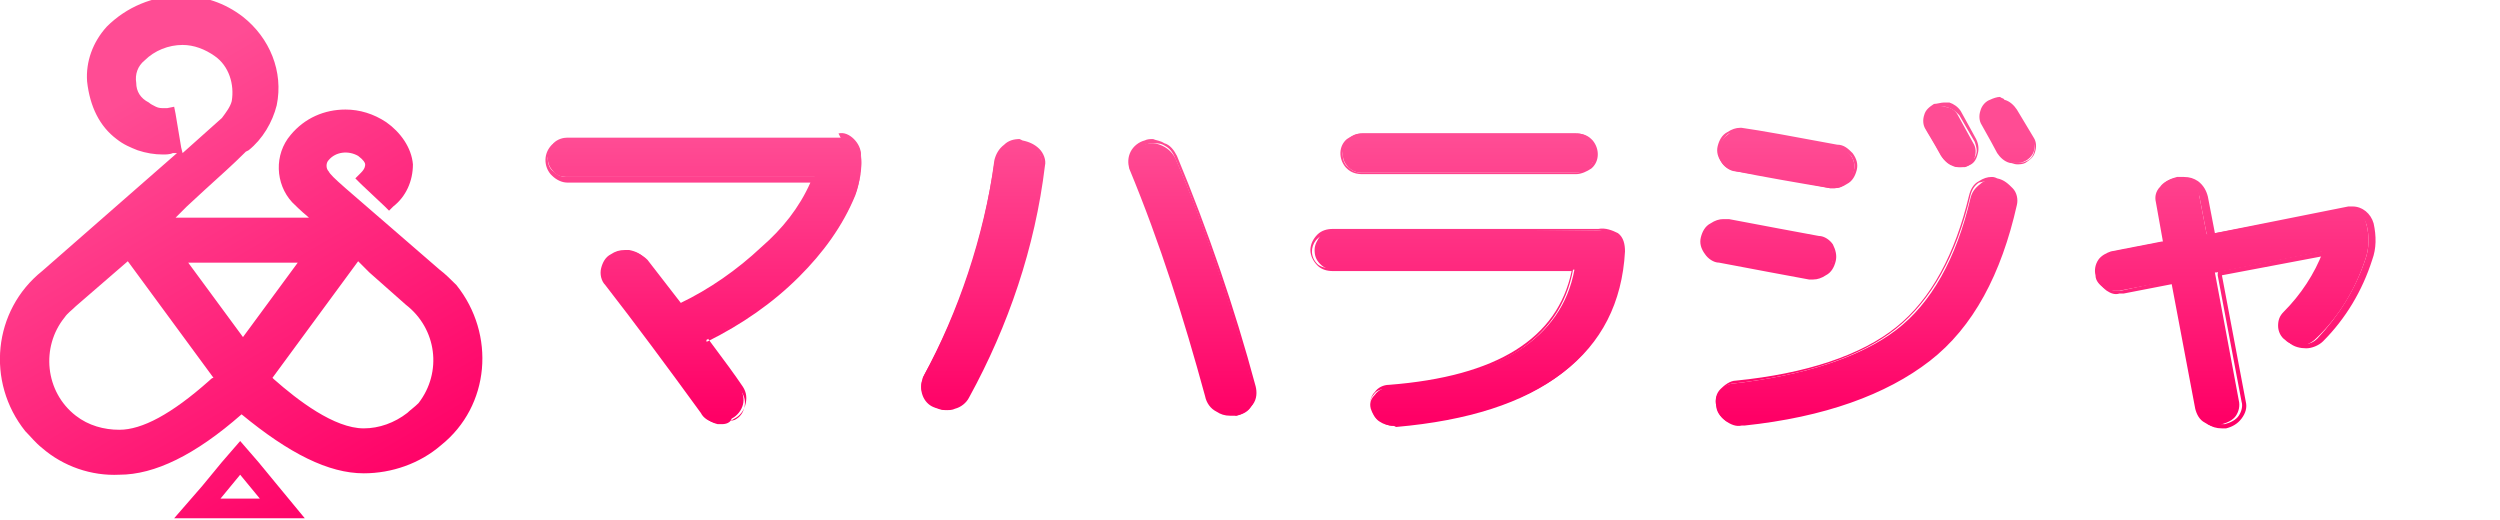 <?xml version="1.0" encoding="utf-8"?>
<!-- Generator: Adobe Illustrator 25.0.1, SVG Export Plug-In . SVG Version: 6.00 Build 0)  -->
<svg version="1.1" id="圖層_1" xmlns="http://www.w3.org/2000/svg" xmlns:xlink="http://www.w3.org/1999/xlink" x="0px" y="0px"
	 viewBox="0 0 178 37" style="enable-background:new 0 0 178 37;" xml:space="preserve">
<style type="text/css">
	.st0{fill:url(#SVGID_1_);}
	.st1{fill:url(#SVGID_2_);}
	.st2{fill:url(#SVGID_3_);}
	.st3{fill:url(#SVGID_4_);}
	.st4{fill:url(#SVGID_5_);}
	.st5{fill:url(#SVGID_6_);}
	.st6{fill:url(#SVGID_7_);}
	.st7{fill:url(#SVGID_8_);}
	.st8{fill:url(#SVGID_9_);}
	.st9{fill:url(#SVGID_10_);}
	.st10{fill:url(#SVGID_11_);}
	.st11{fill:url(#SVGID_12_);}
</style>
<g id="圖層_2_1_">
	<linearGradient id="SVGID_1_" gradientUnits="userSpaceOnUse" x1="50.156" y1="9.897" x2="50.156" y2="29.67">
		<stop  offset="0" style="stop-color:#FF4C94"/>
		<stop  offset="1" style="stop-color:#FF0066"/>
	</linearGradient>
	<path class="st0" d="M51.4,30.2c-0.1,0-0.2,0-0.3,0c-0.4-0.1-0.8-0.3-1-0.7c-2.4-3.3-4.7-6.4-6.8-9.1C43,20,42.9,19.6,43,19.2
		c0.1-0.4,0.3-0.8,0.7-1c0.3-0.2,0.6-0.3,1-0.3H45c0.4,0.1,0.8,0.3,1.1,0.6l2.4,3.1c0,0,0.1,0,0.1,0c0,0,0,0,0.1,0
		c2.1-1,4.1-2.4,5.8-4c1.5-1.4,2.7-3.1,3.5-5H40.4c-0.4,0-0.8-0.1-1-0.4c-0.3-0.3-0.4-0.6-0.4-1c0-0.4,0.2-0.7,0.4-1
		c0.3-0.3,0.7-0.4,1-0.4h19.5c0.4,0,0.7,0.2,1,0.4c0.3,0.3,0.4,0.6,0.4,1c0.1,0.9-0.1,1.8-0.4,2.6c-0.9,2.2-2.3,4.1-4,5.8
		c-1.9,1.9-4.2,3.4-6.6,4.6v0.1c1.2,1.7,2,2.8,2.4,3.3c0.2,0.4,0.3,0.8,0.2,1.2c-0.1,0.4-0.4,0.8-0.8,1C52,30.1,51.7,30.2,51.4,30.2
		z"/>
	<linearGradient id="SVGID_2_" gradientUnits="userSpaceOnUse" x1="50.152" y1="9.897" x2="50.152" y2="29.67">
		<stop  offset="0" style="stop-color:#FF4C94"/>
		<stop  offset="1" style="stop-color:#FF0066"/>
	</linearGradient>
	<path class="st1" d="M59.9,10.1c0.4,0,0.7,0.1,1,0.4c0.3,0.2,0.4,0.6,0.4,0.9c0,0.8-0.1,1.7-0.4,2.5c-0.9,2.2-2.3,4.1-4,5.8
		c-1.9,1.9-4.1,3.4-6.5,4.6c-0.1,0-0.1,0.1-0.1,0.2c0,0,0,0.1,0.1,0.1c1.2,1.7,2,2.8,2.4,3.3c0.2,0.3,0.3,0.7,0.2,1.1
		c-0.1,0.4-0.3,0.7-0.7,0.9C52,30,51.7,30,51.4,30h-0.3c-0.4-0.1-0.8-0.3-1-0.6c-2.4-3.3-4.6-6.4-6.8-9.2c-0.2-0.3-0.3-0.6-0.2-1
		c0.1-0.4,0.3-0.7,0.6-0.9c0.3-0.2,0.6-0.3,0.9-0.3c0.1,0,0.2,0,0.3,0c0.4,0.1,0.8,0.3,1,0.6l2.4,3.1c0,0.1,0.1,0.1,0.2,0.1
		c0.1,0,0.1,0,0.2,0c2.1-1,4.1-2.4,5.8-4c1.5-1.4,2.8-3.1,3.6-5c0-0.1,0-0.2-0.1-0.2H40.4c-0.4,0-0.7-0.1-1-0.4
		c-0.3-0.2-0.4-0.6-0.4-0.9c0-0.3,0.2-0.7,0.4-0.9c0.3-0.3,0.6-0.4,1-0.4h19.5 M59.9,9.9H40.4c-0.4,0-0.8,0.2-1.1,0.4
		c-0.6,0.6-0.6,1.5-0.1,2.1c0,0,0.1,0.1,0.1,0.1c0.3,0.3,0.7,0.5,1.1,0.5h17.3c-0.8,1.8-2,3.3-3.5,4.6c-1.7,1.6-3.7,3-5.8,4l0,0
		l-2.4-3.1c-0.3-0.4-0.7-0.6-1.2-0.7h-0.3c-0.4,0-0.7,0.1-1,0.3c-0.4,0.2-0.6,0.6-0.7,1c-0.1,0.4,0,0.9,0.3,1.2
		c2.1,2.7,4.4,5.8,6.8,9.1c0.2,0.4,0.6,0.6,1,0.7c0.1,0,0.2,0,0.4,0c0.4,0,0.7-0.1,1-0.3c0.4-0.2,0.7-0.6,0.8-1.1
		c0.1-0.5,0-0.9-0.3-1.3c-0.4-0.6-1.2-1.7-2.4-3.3c2.4-1.2,4.6-2.7,6.5-4.6c1.7-1.7,3.1-3.7,4-5.9c0.3-0.8,0.5-1.7,0.4-2.6
		c0-0.4-0.2-0.8-0.5-1.1c-0.3-0.3-0.7-0.5-1.1-0.4L59.9,9.9z"/>
	<linearGradient id="SVGID_3_" gradientUnits="userSpaceOnUse" x1="77.519" y1="9.897" x2="77.519" y2="29.67">
		<stop  offset="0" style="stop-color:#FF4C94"/>
		<stop  offset="1" style="stop-color:#FF0066"/>
	</linearGradient>
	<path class="st2" d="M87.6,29.5c-0.3,0-0.6-0.1-0.9-0.2c-0.4-0.2-0.7-0.6-0.8-1c-1.4-5.5-3.2-10.9-5.4-16.2
		c-0.1-0.4-0.1-0.8,0.1-1.1c0.2-0.4,0.5-0.6,0.9-0.7c0.2-0.1,0.4-0.1,0.6-0.1c0.2,0,0.5,0.1,0.7,0.2c0.4,0.2,0.7,0.5,0.9,0.9
		c2.3,5.3,4.1,10.8,5.6,16.4c0.1,0.4,0.1,0.8-0.2,1.2c-0.2,0.4-0.6,0.6-1.1,0.7C87.9,29.5,87.8,29.5,87.6,29.5z M67.3,29.2
		c-0.3,0-0.5-0.1-0.8-0.2c-0.8-0.3-1.1-1.3-0.8-2c0,0,0-0.1,0-0.1c2.6-4.8,4.3-10,5.1-15.3c0.1-0.4,0.3-0.8,0.6-1.1
		c0.3-0.2,0.7-0.4,1.1-0.4h0.2c0.4,0,0.8,0.2,1.1,0.5c0.3,0.3,0.4,0.7,0.4,1.1c-0.7,5.8-2.5,11.4-5.3,16.5c-0.2,0.4-0.6,0.7-1,0.8
		C67.7,29.1,67.5,29.2,67.3,29.2z"/>
	<linearGradient id="SVGID_4_" gradientUnits="userSpaceOnUse" x1="77.515" y1="9.897" x2="77.515" y2="29.67">
		<stop  offset="0" style="stop-color:#FF4C94"/>
		<stop  offset="1" style="stop-color:#FF0066"/>
	</linearGradient>
	<path class="st3" d="M82.1,10.2c0.2,0,0.5,0,0.7,0.1c0.4,0.2,0.6,0.4,0.8,0.8c2.3,5.3,4.1,10.8,5.6,16.4c0.1,0.4,0,0.8-0.2,1.1
		c-0.2,0.3-0.6,0.6-1,0.7l0,0c-0.1,0-0.2,0-0.4,0c-0.3,0-0.6-0.1-0.8-0.2c-0.4-0.2-0.6-0.5-0.7-0.9c-1.4-5.5-3.2-10.9-5.4-16.2
		c-0.1-0.3-0.1-0.7,0.1-1c0.2-0.3,0.5-0.6,0.8-0.7C81.8,10.2,82,10.2,82.1,10.2 M72.6,10.2h0.2c0.4,0,0.7,0.2,1,0.5
		c0.3,0.3,0.4,0.6,0.3,1c-0.7,5.8-2.5,11.4-5.3,16.4c-0.2,0.4-0.5,0.6-0.9,0.8c-0.2,0.1-0.3,0.1-0.5,0.1c-0.2,0-0.5-0.1-0.7-0.2
		c-0.4-0.2-0.6-0.5-0.8-0.8c-0.1-0.4-0.1-0.8,0.1-1.1c2.6-4.7,4.4-9.9,5.1-15.3c0-0.4,0.3-0.8,0.6-1C71.9,10.4,72.2,10.2,72.6,10.2
		 M82.1,9.9c-0.2,0-0.4,0-0.6,0.1c-0.4,0.1-0.8,0.4-1,0.8c-0.2,0.4-0.2,0.8-0.1,1.2c2.2,5.3,3.9,10.7,5.4,16.2
		c0.1,0.5,0.4,0.9,0.8,1.1c0.3,0.2,0.6,0.3,1,0.3c0.1,0,0.3,0,0.4,0l0,0c0.5-0.1,0.9-0.4,1.2-0.8c0.3-0.4,0.3-0.9,0.2-1.3
		c-1.5-5.6-3.4-11.1-5.6-16.4c-0.2-0.4-0.5-0.8-0.9-0.9C82.6,10,82.3,10,82.1,9.9L82.1,9.9z M72.6,9.9L72.6,9.9
		c-0.4,0-0.8,0.1-1.1,0.4c-0.4,0.3-0.6,0.7-0.7,1.1c-0.7,5.4-2.4,10.6-5,15.3c-0.2,0.4-0.3,0.9-0.1,1.3c0.1,0.4,0.5,0.8,0.9,1
		c0.3,0.1,0.5,0.2,0.8,0.2c0.2,0,0.4,0,0.6-0.1c0.4-0.1,0.8-0.4,1-0.8c2.8-5.1,4.7-10.7,5.4-16.5c0.1-0.4-0.1-0.9-0.4-1.2
		c-0.3-0.3-0.7-0.5-1.2-0.6L72.6,9.9z"/>
	<linearGradient id="SVGID_5_" gradientUnits="userSpaceOnUse" x1="104.526" y1="9.897" x2="104.526" y2="29.67">
		<stop  offset="0" style="stop-color:#FF4C94"/>
		<stop  offset="1" style="stop-color:#FF0066"/>
	</linearGradient>
	<path class="st4" d="M99.2,30.3c-0.4,0-0.7-0.1-1-0.3c-0.3-0.2-0.5-0.6-0.6-0.9c-0.1-0.4,0-0.7,0.3-1c0.2-0.3,0.6-0.5,1-0.5
		c7.8-0.7,12.3-3.5,13.2-8.4c0,0-0.1,0-0.1,0H95c-0.4,0-0.7-0.1-1-0.4c-0.3-0.3-0.4-0.6-0.4-1c0-0.4,0.2-0.7,0.4-1
		c0.3-0.3,0.6-0.4,1-0.4h18.8c0.5,0,0.9,0.2,1.2,0.5c0.3,0.3,0.5,0.7,0.5,1.2c-0.4,7.2-5.8,11.4-16.1,12.3L99.2,30.3z M97,12.3
		c-0.4,0-0.7-0.1-1-0.4c-0.3-0.3-0.4-0.6-0.4-1c0-0.4,0.1-0.7,0.4-1c0.3-0.3,0.6-0.4,1-0.4h15.2c0.4,0,0.7,0.1,1,0.4
		c0.3,0.3,0.4,0.6,0.4,1c0,0.4-0.2,0.7-0.4,1c-0.3,0.3-0.6,0.4-1,0.4H97z"/>
	<linearGradient id="SVGID_6_" gradientUnits="userSpaceOnUse" x1="104.477" y1="9.897" x2="104.477" y2="29.67">
		<stop  offset="0" style="stop-color:#FF4C94"/>
		<stop  offset="1" style="stop-color:#FF0066"/>
	</linearGradient>
	<path class="st5" d="M112.2,9.7c0.4,0,0.7,0.1,0.9,0.4c0.2,0.2,0.4,0.5,0.4,0.9c0,0.3-0.1,0.7-0.4,0.9c-0.3,0.2-0.6,0.4-0.9,0.4H97
		c-0.4,0-0.7-0.1-1-0.4c-0.3-0.2-0.4-0.6-0.4-0.9c0-0.3,0.1-0.6,0.4-0.9c0.3-0.3,0.6-0.4,1-0.4H112.2 M113.7,16.4
		c0.4,0,0.8,0.2,1.1,0.5c0.3,0.3,0.5,0.7,0.4,1.1c-0.4,7.2-5.8,11.3-16,12.2h-0.1c-0.3,0-0.7-0.1-0.9-0.3c-0.3-0.2-0.5-0.5-0.6-0.9
		c-0.1-0.3,0-0.7,0.2-0.9c0.2-0.3,0.5-0.4,0.9-0.4c7.9-0.7,12.4-3.5,13.3-8.5c0,0,0-0.1-0.1-0.1c0,0-0.1-0.1-0.2,0h-17
		c-0.3,0-0.7-0.1-0.9-0.3c-0.5-0.5-0.5-1.2-0.1-1.7c0,0,0,0,0.1-0.1c0.2-0.2,0.6-0.4,0.9-0.4L113.7,16.4 M112.2,9.5H97
		c-0.4,0-0.8,0.2-1.1,0.4c-0.6,0.5-0.6,1.4-0.1,2c0,0,0.1,0.1,0.1,0.1c0.3,0.3,0.7,0.4,1.1,0.4h15.2c0.4,0,0.8-0.2,1.1-0.4
		c0.6-0.5,0.6-1.4,0.1-2c0,0-0.1-0.1-0.1-0.1C113,9.6,112.6,9.5,112.2,9.5L112.2,9.5z M113.8,16.3H94.9c-0.4,0-0.8,0.1-1.1,0.4
		c-0.3,0.3-0.5,0.7-0.5,1.1c0,0.4,0.2,0.8,0.5,1.1c0.3,0.3,0.7,0.4,1.1,0.4h17c-1,4.8-5.3,7.5-13,8.1c-0.4,0-0.8,0.2-1,0.5
		c-0.3,0.3-0.4,0.7-0.3,1.1c0.1,0.4,0.3,0.8,0.7,1c0.3,0.2,0.7,0.4,1.1,0.3h0.1c10.3-0.9,15.8-5.1,16.2-12.4c0-0.5-0.1-1-0.5-1.3
		C114.8,16.4,114.3,16.2,113.8,16.3L113.8,16.3z"/>
	<linearGradient id="SVGID_7_" gradientUnits="userSpaceOnUse" x1="132.976" y1="9.897" x2="132.976" y2="29.67">
		<stop  offset="0" style="stop-color:#FF4C94"/>
		<stop  offset="1" style="stop-color:#FF0066"/>
	</linearGradient>
	<path class="st6" d="M123.8,30.2c-0.4,0-0.7-0.1-1-0.3c-0.3-0.2-0.6-0.6-0.6-1c-0.1-0.4,0-0.8,0.3-1.1c0.2-0.3,0.6-0.5,1-0.5
		c5.1-0.6,9-1.9,11.5-3.8s4.3-5.1,5.3-9.4c0.1-0.4,0.3-0.7,0.7-1c0.2-0.2,0.5-0.3,0.9-0.3c0.5,0,1,0.2,1.3,0.6
		c0.2,0.3,0.3,0.7,0.2,1.1c-1.1,4.9-3.2,8.6-6.2,11.1s-7.4,4-13.1,4.6L123.8,30.2z M129.1,19.8h-0.3c-1.6-0.3-3.7-0.7-6.4-1.2
		c-0.4-0.1-0.8-0.3-1-0.6c-0.2-0.3-0.3-0.7-0.2-1.1c0.1-0.4,0.3-0.7,0.7-0.9c0.2-0.2,0.5-0.3,0.8-0.3h0.3c2.7,0.5,4.8,0.8,6.4,1.2
		c0.4,0.1,0.7,0.3,0.9,0.6c0.2,0.3,0.3,0.7,0.2,1.1c-0.1,0.4-0.3,0.7-0.6,0.9C129.6,19.7,129.3,19.8,129.1,19.8z M130.6,13.4
		c-0.1,0-0.2,0-0.3,0c-2.4-0.4-4.7-0.8-6.7-1.2c-0.4-0.1-0.8-0.3-1-0.6c-0.2-0.3-0.3-0.7-0.2-1.1c0.1-0.4,0.3-0.7,0.6-0.9
		c0.2-0.2,0.5-0.3,0.8-0.3c0.1,0,0.2,0,0.3,0c1.4,0.2,3.6,0.6,6.7,1.2c0.4,0.1,0.8,0.3,1,0.6c0.2,0.3,0.3,0.7,0.2,1.1
		c-0.1,0.4-0.3,0.7-0.7,0.9C131.2,13.3,130.9,13.4,130.6,13.4z M139.6,11.9c-0.2,0-0.3,0-0.5-0.1c-0.3-0.1-0.6-0.3-0.8-0.6l-1.1-1.9
		c-0.2-0.3-0.2-0.6-0.1-0.9c0.1-0.3,0.3-0.6,0.6-0.7c0.2-0.1,0.4-0.1,0.6-0.1c0.5,0,0.9,0.2,1.1,0.6l1.1,2c0.2,0.3,0.2,0.7,0.1,1
		c-0.1,0.3-0.3,0.6-0.7,0.7C139.9,11.9,139.7,11.9,139.6,11.9z M143.6,11.6c-0.2,0-0.3,0-0.4-0.1c-0.3-0.1-0.6-0.3-0.8-0.6
		c-0.2-0.4-0.6-1.1-1.1-2C141,8.6,141,8.3,141.1,8c0.1-0.3,0.3-0.6,0.6-0.7c0.2-0.1,0.4-0.1,0.6-0.1c0.1,0,0.3,0,0.4,0
		c0.3,0.1,0.6,0.3,0.8,0.6l1.2,2c0.2,0.3,0.2,0.7,0.1,1c-0.1,0.3-0.4,0.6-0.7,0.7C144,11.6,143.8,11.6,143.6,11.6L143.6,11.6z"/>
	<linearGradient id="SVGID_8_" gradientUnits="userSpaceOnUse" x1="132.997" y1="9.897" x2="132.997" y2="29.67">
		<stop  offset="0" style="stop-color:#FF4C94"/>
		<stop  offset="1" style="stop-color:#FF0066"/>
	</linearGradient>
	<path class="st7" d="M142.4,7.3c0.1,0,0.2,0,0.4,0.1c0.3,0.1,0.6,0.3,0.7,0.6l1.2,2c0.2,0.3,0.2,0.6,0.1,0.9
		c-0.1,0.3-0.3,0.5-0.6,0.6c-0.2,0.1-0.3,0.1-0.5,0.1c-0.1,0-0.3,0-0.4-0.1c-0.3-0.1-0.6-0.3-0.7-0.6c-0.2-0.4-0.6-1.1-1.1-2
		c-0.1-0.3-0.2-0.6-0.1-0.8c0.1-0.3,0.3-0.5,0.6-0.6C142,7.3,142.2,7.2,142.4,7.3 M138.4,7.6c0.1,0,0.2,0,0.4,0.1
		c0.3,0.1,0.5,0.3,0.7,0.5l1.1,1.9c0.1,0.3,0.2,0.6,0.1,0.9c-0.1,0.3-0.3,0.5-0.6,0.6c-0.2,0.1-0.3,0.1-0.5,0.1
		c-0.1,0-0.3,0-0.4-0.1c-0.3-0.1-0.5-0.3-0.7-0.5c-0.6-1.1-1-1.7-1.1-1.9c-0.1-0.2-0.2-0.5-0.1-0.8c0.1-0.3,0.3-0.5,0.6-0.6
		C137.9,7.7,138.1,7.6,138.4,7.6 M123.8,9.4h0.3c1.4,0.2,3.6,0.6,6.8,1.2c0.4,0.1,0.7,0.3,0.9,0.5c0.2,0.3,0.3,0.7,0.2,1
		c-0.1,0.4-0.3,0.7-0.6,0.8c-0.2,0.1-0.5,0.2-0.8,0.2h-0.3c-2.4-0.4-4.6-0.8-6.7-1.2c-0.4-0.1-0.7-0.3-0.9-0.5
		c-0.2-0.3-0.3-0.7-0.2-1c0.1-0.4,0.3-0.7,0.6-0.9C123.3,9.5,123.6,9.4,123.8,9.4 M141.8,12.9h0.3c0.4,0.1,0.7,0.3,0.9,0.6
		c0.2,0.3,0.3,0.6,0.2,1c-1.1,4.9-3.2,8.6-6.2,11s-7.3,3.9-13,4.5h-0.2c-0.3,0-0.6-0.1-0.9-0.3c-0.3-0.2-0.5-0.5-0.6-0.9
		c-0.1-0.4,0-0.7,0.3-1c0.2-0.3,0.5-0.5,0.9-0.5c5.1-0.6,9-1.9,11.5-3.9s4.3-5.2,5.3-9.5c0.1-0.4,0.3-0.7,0.6-0.9
		C141.3,12.9,141.5,12.9,141.8,12.9 M122.7,15.9c0.1,0,0.2,0,0.3,0c2.6,0.5,4.8,0.8,6.4,1.2c0.4,0.1,0.7,0.3,0.9,0.5
		c0.4,0.6,0.2,1.4-0.4,1.8c0,0,0,0,0,0c-0.2,0.1-0.5,0.2-0.8,0.2c-0.1,0-0.2,0-0.3,0c-1.6-0.3-3.8-0.7-6.4-1.2
		c-0.4-0.1-0.7-0.3-0.9-0.5c-0.2-0.3-0.3-0.6-0.2-1c0.1-0.3,0.3-0.7,0.6-0.8C122.1,15.9,122.4,15.8,122.7,15.9 M142.4,6.9L142.4,6.9
		c-0.2,0-0.5,0.1-0.7,0.2c-0.3,0.1-0.6,0.4-0.7,0.8c-0.1,0.3-0.1,0.7,0.1,1c0.5,0.9,0.9,1.6,1.1,2c0.2,0.3,0.5,0.6,0.9,0.7
		c0.2,0,0.3,0.1,0.5,0.1c0.2,0,0.4,0,0.6-0.1c0.3-0.2,0.6-0.4,0.7-0.8c0.1-0.3,0.1-0.7-0.1-1l-1.2-2c-0.2-0.3-0.5-0.6-0.9-0.7
		C142.7,7,142.5,7,142.4,6.9L142.4,6.9z M138.4,7.3c-0.2,0-0.5,0.1-0.7,0.1c-0.3,0.2-0.6,0.4-0.7,0.8c-0.1,0.3-0.1,0.7,0.1,1
		c0.1,0.2,0.5,0.8,1.1,1.9c0.2,0.3,0.5,0.6,0.8,0.7c0.2,0.1,0.3,0.1,0.5,0.1c0.2,0,0.4,0,0.6-0.1c0.4-0.1,0.6-0.4,0.7-0.8
		c0.1-0.3,0.1-0.7-0.1-1.1c-0.1-0.2-0.5-0.9-1.1-2c-0.2-0.3-0.5-0.5-0.8-0.6C138.7,7.3,138.5,7.3,138.4,7.3L138.4,7.3z M123.9,9.1
		L123.9,9.1c-0.3,0-0.6,0.1-0.9,0.3c-0.4,0.2-0.6,0.6-0.7,1c-0.1,0.4,0,0.8,0.3,1.2c0.2,0.3,0.6,0.6,1,0.6c2.1,0.3,4.3,0.7,6.7,1.2
		c0.1,0,0.2,0,0.3,0c0.3,0,0.6-0.1,0.9-0.3c0.4-0.2,0.6-0.6,0.7-1c0.1-0.4,0-0.8-0.3-1.2c-0.3-0.3-0.6-0.6-1.1-0.6
		c-3.2-0.6-5.4-1-6.8-1.2C124.1,9.1,124,9.1,123.9,9.1L123.9,9.1z M141.8,12.6c-0.3,0-0.6,0.1-0.9,0.3c-0.4,0.2-0.6,0.6-0.7,1
		c-1,4.2-2.7,7.4-5.2,9.4s-6.4,3.3-11.4,3.8c-0.4,0-0.8,0.3-1.1,0.6c-0.3,0.3-0.4,0.7-0.3,1.2c0.1,0.4,0.3,0.8,0.7,1.1
		c0.3,0.2,0.7,0.4,1.1,0.3h0.2c5.7-0.6,10.1-2.2,13.2-4.6s5.1-6.2,6.2-11.1c0.1-0.4,0-0.9-0.3-1.2c-0.3-0.3-0.6-0.6-1.1-0.7
		C142,12.6,141.9,12.6,141.8,12.6L141.8,12.6z M122.7,15.6L122.7,15.6c-0.3,0-0.6,0.1-0.9,0.3c-0.4,0.2-0.6,0.6-0.7,1
		c-0.1,0.4,0,0.8,0.3,1.2c0.2,0.3,0.6,0.6,1,0.6c2.6,0.5,4.8,0.9,6.4,1.2c0.1,0,0.2,0,0.3,0c0.3,0,0.6-0.1,0.9-0.3
		c0.4-0.2,0.6-0.6,0.7-1c0.1-0.4,0-0.8-0.2-1.2c-0.2-0.3-0.6-0.6-1-0.6c-1.6-0.3-3.8-0.7-6.4-1.2C122.8,15.6,122.7,15.6,122.7,15.6
		L122.7,15.6z"/>
	<linearGradient id="SVGID_9_" gradientUnits="userSpaceOnUse" x1="158.955" y1="9.897" x2="158.955" y2="29.67">
		<stop  offset="0" style="stop-color:#FF4C94"/>
		<stop  offset="1" style="stop-color:#FF0066"/>
	</linearGradient>
	<path class="st8" d="M157.9,30.4c-0.3,0-0.6-0.1-0.9-0.3c-0.4-0.2-0.6-0.6-0.7-1l-1.7-9c0-0.1,0-0.1-0.1-0.1l-3.6,0.7
		c-0.1,0-0.2,0-0.3,0c-0.3,0-0.6-0.1-0.8-0.2c-0.3-0.2-0.6-0.5-0.6-0.9c-0.1-0.4,0-0.8,0.2-1.1c0.2-0.3,0.6-0.5,0.9-0.6l3.6-0.7
		c0.1,0,0.1,0,0.1,0l-0.5-2.8c-0.1-0.4,0-0.8,0.3-1.1c0.2-0.3,0.6-0.5,1-0.6c0.1,0,0.2,0,0.3,0c0.3,0,0.6,0.1,0.9,0.3
		c0.3,0.2,0.6,0.6,0.6,1l0.5,2.6c0,0.1,0.1,0.1,0.1,0.1l9.6-1.8h0.3c0.3,0,0.6,0.1,0.8,0.2c0.3,0.2,0.5,0.5,0.6,0.9
		c0.2,0.8,0.2,1.7-0.1,2.5c-0.7,2.1-1.9,4.1-3.5,5.6c-0.3,0.3-0.7,0.5-1.1,0.5c-0.4,0-0.8-0.1-1.1-0.4c-0.3-0.2-0.5-0.6-0.5-1
		c0-0.4,0.1-0.7,0.4-1c1.2-1.2,2.2-2.7,2.8-4.3l-7.6,1.5c-0.1,0-0.1,0-0.1,0l1.7,9.1c0.1,0.4,0,0.8-0.2,1.1c-0.2,0.3-0.6,0.5-1,0.6
		L157.9,30.4z"/>
	<linearGradient id="SVGID_10_" gradientUnits="userSpaceOnUse" x1="159.044" y1="9.897" x2="159.044" y2="29.67">
		<stop  offset="0" style="stop-color:#FF4C94"/>
		<stop  offset="1" style="stop-color:#FF0066"/>
	</linearGradient>
	<path class="st9" d="M155.2,12.9c0.3,0,0.6,0.1,0.8,0.2c0.3,0.2,0.5,0.5,0.6,0.9l0.5,2.6c0,0.1,0.1,0.2,0.2,0.2h0.1l9.5-1.8h0.3
		c0.3,0,0.5,0.1,0.7,0.2c0.3,0.2,0.5,0.5,0.6,0.8c0.2,0.8,0.2,1.7-0.1,2.5c-0.7,2.1-1.9,4-3.4,5.6c-0.3,0.3-0.6,0.4-1,0.4
		c-0.4,0-0.8-0.1-1.1-0.4c-0.3-0.2-0.4-0.5-0.4-0.9c0-0.3,0.1-0.7,0.4-0.9c1.2-1.3,2.2-2.7,2.9-4.4c0,0,0-0.1,0-0.1c0,0,0-0.1-0.1,0
		l0,0l-7.6,1.5c-0.2,0-0.2,0.1-0.2,0.3l1.7,9c0.1,0.3,0,0.7-0.2,1c-0.2,0.3-0.6,0.5-1,0.6H158c-0.3,0-0.6-0.1-0.8-0.2
		c-0.3-0.2-0.5-0.5-0.6-0.9l-1.7-9c0-0.1-0.1-0.2-0.2-0.2h-0.1l-3.6,0.8h-0.3c-0.3,0-0.5-0.1-0.7-0.2c-0.3-0.2-0.5-0.5-0.6-0.8
		c-0.1-0.3,0-0.7,0.2-1c0.2-0.3,0.5-0.5,0.9-0.5l3.6-0.7c0.2,0,0.2-0.1,0.2-0.3l-0.5-2.7c-0.1-0.4,0-0.7,0.2-1
		c0.2-0.3,0.6-0.5,1-0.6L155.2,12.9 M155.3,12.6c-0.1,0-0.2,0-0.3,0c-0.4,0.1-0.9,0.3-1.1,0.7c-0.3,0.4-0.4,0.8-0.3,1.2l0.5,2.7
		l-3.6,0.7c-0.4,0.1-0.8,0.3-1,0.6c-0.3,0.3-0.3,0.8-0.2,1.2c0.1,0.4,0.3,0.7,0.7,1c0.3,0.2,0.6,0.3,0.9,0.2h0.3l3.6-0.7l1.7,8.9
		c0.1,0.4,0.3,0.8,0.7,1.1c0.3,0.2,0.6,0.3,1,0.3c0.1,0,0.2,0,0.3,0c0.4-0.1,0.8-0.3,1.1-0.7c0.3-0.4,0.4-0.8,0.3-1.2l-1.7-9
		l7.4-1.4c-0.6,1.5-1.6,2.9-2.7,4.1c-0.3,0.3-0.5,0.7-0.4,1.1c0,0.4,0.2,0.8,0.5,1c0.3,0.3,0.8,0.4,1.2,0.4c0.4,0,0.9-0.2,1.2-0.5
		c1.6-1.6,2.8-3.6,3.5-5.8c0.3-0.8,0.3-1.7,0.1-2.6c-0.2-0.7-0.8-1.2-1.5-1.2h-0.3l-9.5,1.9l-0.5-2.6c-0.1-0.4-0.3-0.8-0.7-1.1
		c-0.3-0.2-0.6-0.3-1-0.3L155.3,12.6z"/>
</g>
<g id="圖層_4">
	
		<linearGradient id="SVGID_11_" gradientUnits="userSpaceOnUse" x1="7.845" y1="30.231" x2="25.105" y2="0.761" gradientTransform="matrix(1 0 0 -1 0 37.89)">
		<stop  offset="0" style="stop-color:#FF4C94"/>
		<stop  offset="1" style="stop-color:#FF0066"/>
	</linearGradient>
	<path class="st10" d="M31.3,19.2l-6.7-5.8c-0.8-0.7-1.1-1-1.2-1.2c-0.2-0.2-0.2-0.6,0-0.8c0.5-0.6,1.4-0.7,2.1-0.3
		c0.4,0.3,0.5,0.5,0.5,0.6S26,12,25.7,12.3l-0.4,0.4l0.4,0.4l1.7,1.6l0.3,0.3l0.3-0.3c0.9-0.7,1.4-1.8,1.4-3c-0.1-1.2-0.9-2.3-1.9-3
		c-0.9-0.6-1.9-0.9-2.9-0.9c-1.5,0-2.9,0.6-3.9,1.8c-1.2,1.4-1.1,3.5,0.1,4.8c0.2,0.2,0.6,0.6,1.2,1.1h-9.5l0.5-0.5l0,0l0.3-0.3
		l1.3-1.2c1.1-1,2-1.8,2.8-2.6l0.1-0.1l0.2-0.1l0,0c1-0.8,1.7-2,2-3.2c0.5-2.4-0.5-4.8-2.4-6.3c-1.3-1-2.8-1.5-4.4-1.5
		c-2,0-3.9,0.8-5.3,2.2c-1,1.1-1.5,2.5-1.4,3.9C6.4,7.6,7.1,9,8.3,9.9c0.5,0.4,1,0.6,1.5,0.8c0.6,0.2,1.2,0.3,1.8,0.3
		c0.2,0,0.5,0,0.7-0.1h0.3L3,19.3c-3.5,2.8-4,7.9-1.2,11.4c0.4,0.4,0.7,0.8,1.2,1.2c1.5,1.3,3.5,2,5.5,1.9c2.5,0,5.4-1.4,8.7-4.3
		c3.4,2.8,6.2,4.2,8.7,4.2c2,0,4-0.7,5.5-2c3.5-2.8,3.9-7.9,1.1-11.4C32.1,19.9,31.7,19.5,31.3,19.2L31.3,19.2z M14.9,27.1
		c-2.7,2.4-4.8,3.5-6.4,3.5c-1.1,0-2.2-0.3-3.1-1c-2.2-1.7-2.5-4.9-0.8-7c0.2-0.3,0.5-0.5,0.8-0.8l3.7-3.2l6.1,8.3
		C15.1,26.9,15,27,14.9,27.1z M29,29.4c-0.9,0.7-2,1.1-3.1,1.1c-2.1,0-4.7-2-6.4-3.5l-0.1-0.1l6.1-8.3l0.5,0.5l0.3,0.3l0,0l2.6,2.3
		c2.2,1.7,2.6,4.8,0.9,7C29.5,29,29.2,29.2,29,29.4L29,29.4z M21.2,18.7L17.3,24l-3.9-5.3L21.2,18.7z M12.5,8.1l-0.1-0.5l-0.5,0.1
		h-0.2c-0.2,0-0.4,0-0.6-0.1c-0.2-0.1-0.4-0.2-0.5-0.3C10,7,9.7,6.5,9.7,5.9c-0.1-0.6,0.1-1.2,0.6-1.6c0.7-0.7,1.7-1.1,2.7-1.1
		c0.8,0,1.6,0.3,2.3,0.8c1,0.7,1.4,2,1.2,3.2c-0.1,0.4-0.4,0.8-0.7,1.2l-2.8,2.5l-0.1-0.4L12.5,8.1z"/>
	
		<linearGradient id="SVGID_12_" gradientUnits="userSpaceOnUse" x1="2.001" y1="26.799" x2="19.261" y2="-2.671" gradientTransform="matrix(1 0 0 -1 0 37.89)">
		<stop  offset="0" style="stop-color:#FF4C94"/>
		<stop  offset="1" style="stop-color:#FF0066"/>
	</linearGradient>
	<path class="st11" d="M18.4,32.9l-1.3-1.5l-1.3,1.5l-1.4,1.7l-2,2.3h9.3l-1.9-2.3L18.4,32.9z M15.7,35.5l1.4-1.7l1.4,1.7H15.7z"/>
</g>
</svg>

